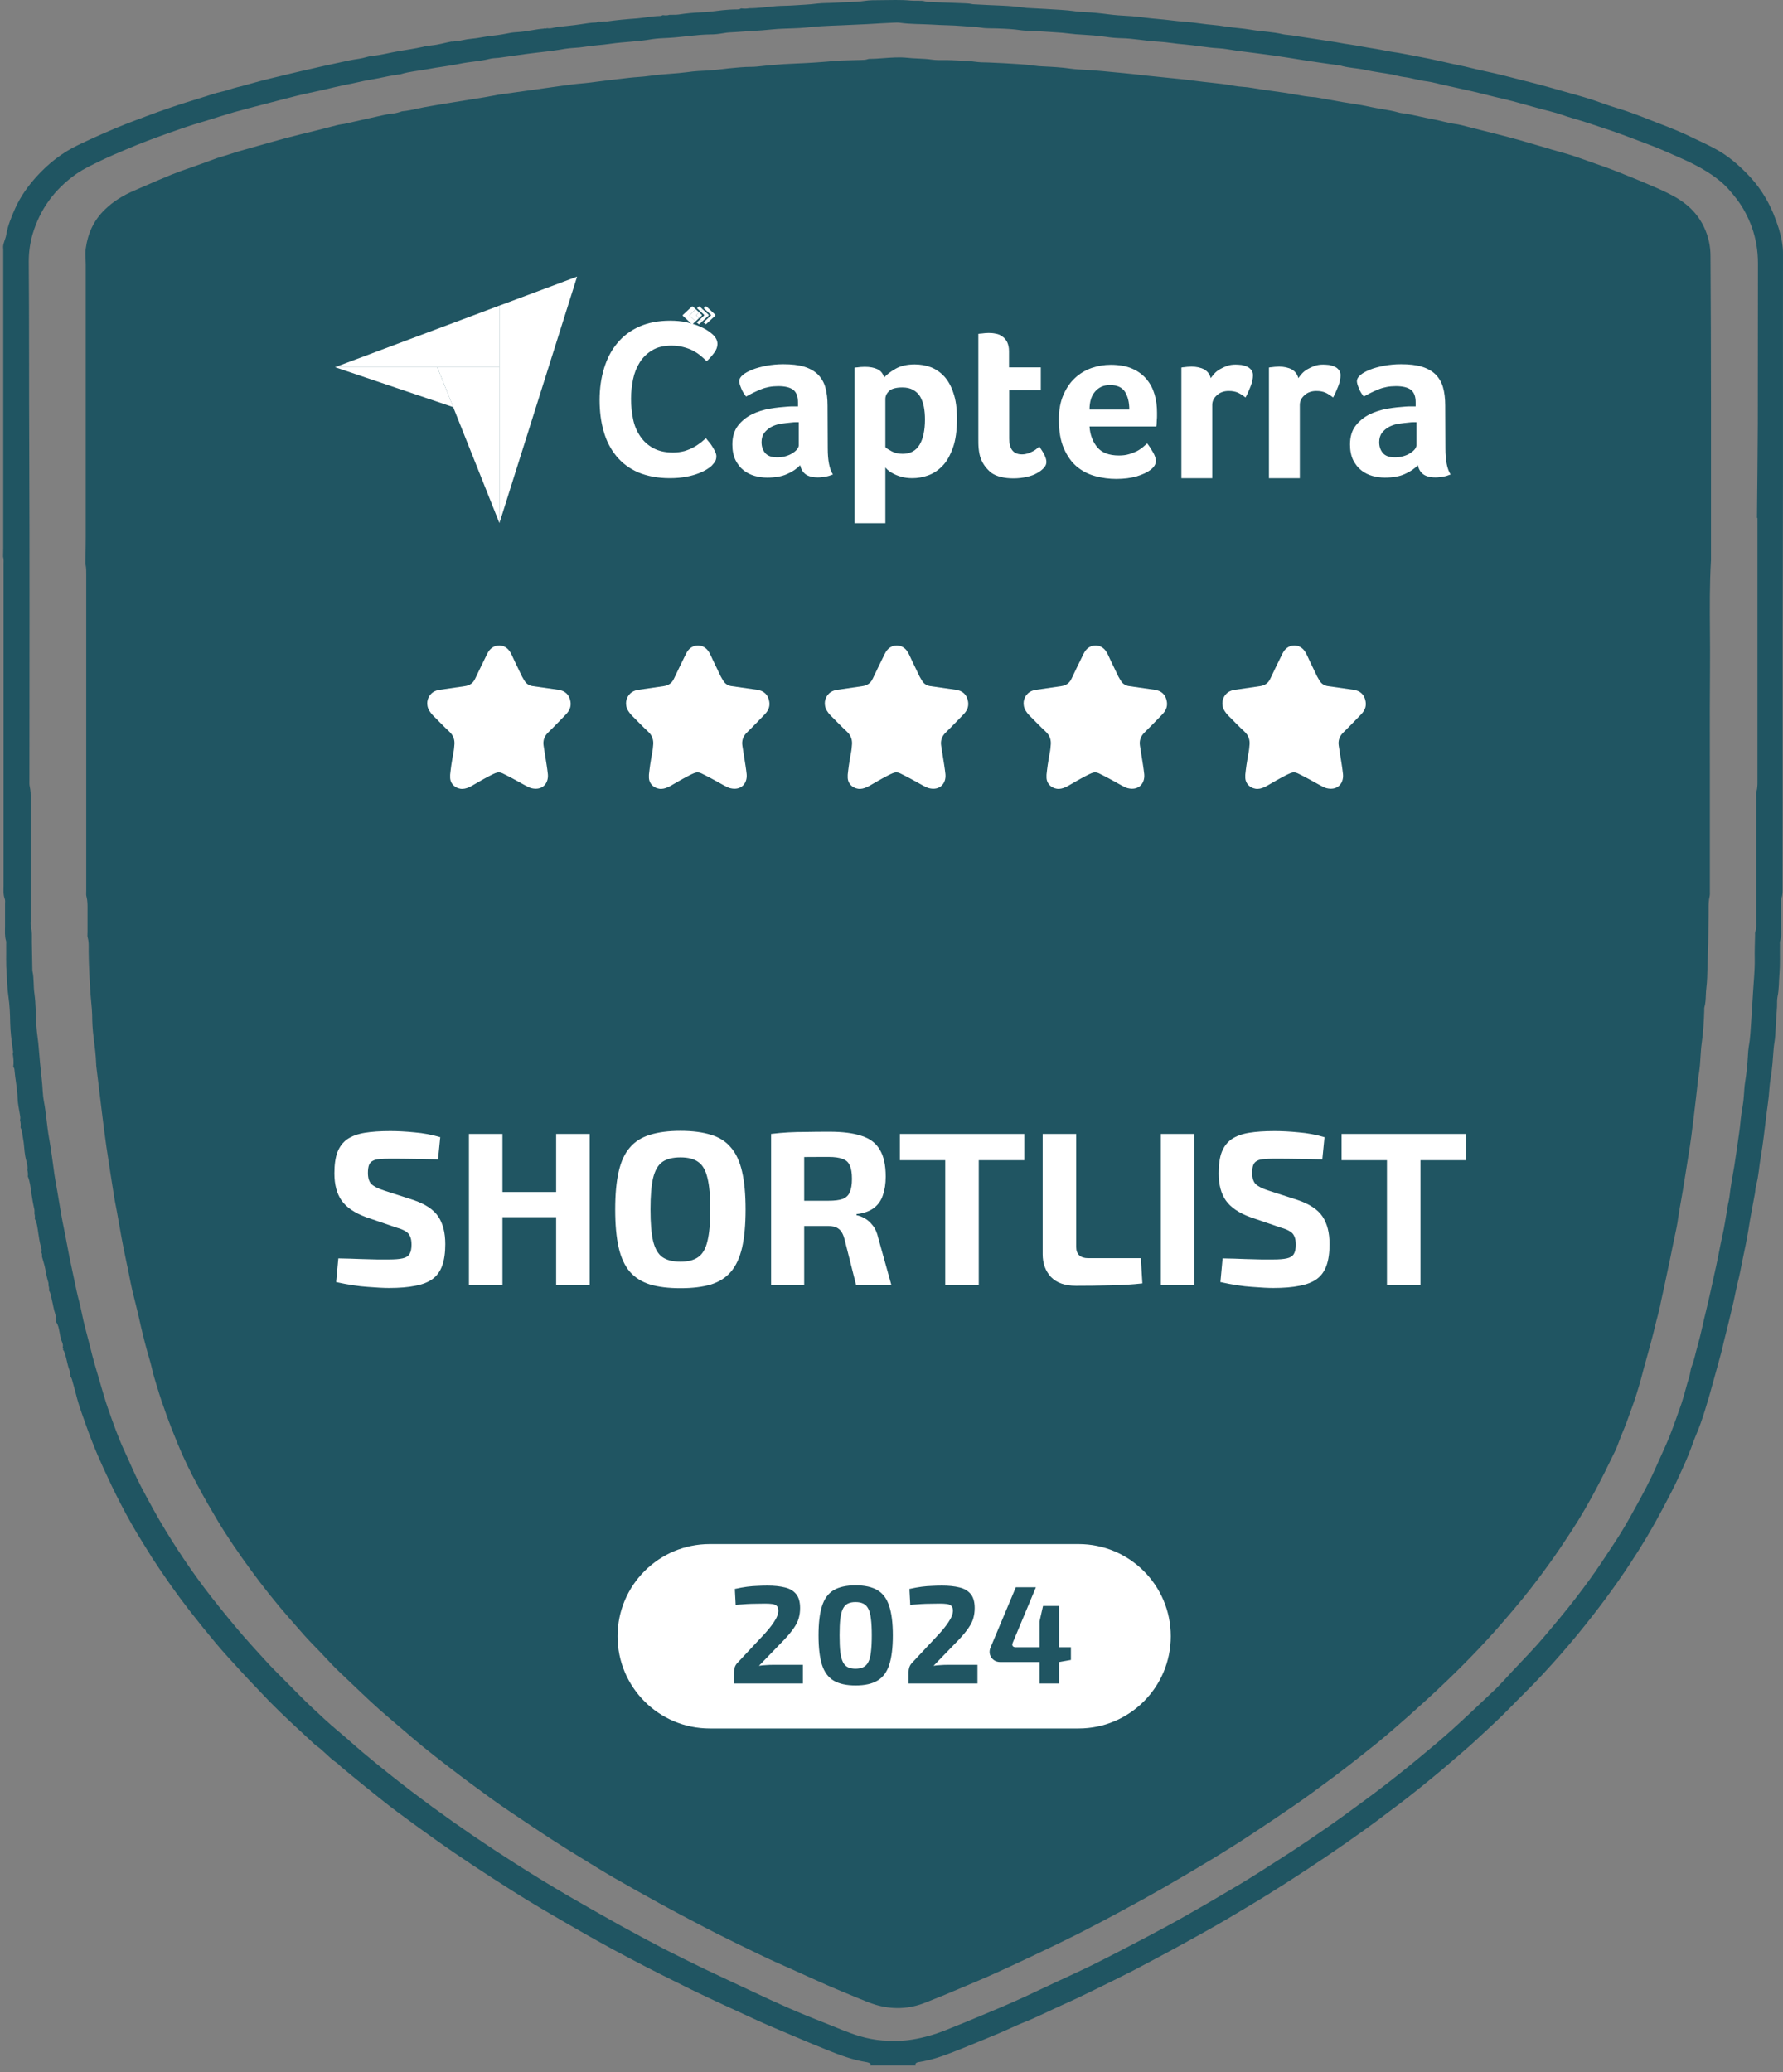 <svg width="179" height="208" viewBox="0 0 179 208" fill="none" xmlns="http://www.w3.org/2000/svg">
<rect x="0" y="0" width="179" height="208" fill="#808080" stroke="none"/>
<path d="M3.489 122.343C3.521 122.163 3.505 121.998 3.456 121.832C3.456 121.697 3.473 121.562 3.456 121.442C3.327 120.886 3.229 120.329 3.148 119.758C3.067 119.202 3.019 118.631 2.792 118.09C2.824 117.88 2.808 117.67 2.743 117.459C2.808 117.129 2.711 116.798 2.63 116.482C2.548 116.182 2.5 115.881 2.467 115.581C2.419 115.16 2.403 114.739 2.321 114.333C2.24 113.943 2.257 113.552 2.062 113.191C2.094 112.936 2.078 112.68 2.013 112.425C2.078 112.199 2.013 111.989 1.981 111.779C1.9 111.283 1.786 110.787 1.77 110.276C1.738 109.284 1.527 108.322 1.446 107.33C1.446 107.255 1.381 107.18 1.332 107.09C1.397 106.654 1.349 106.218 1.284 105.798C1.349 105.647 1.3 105.497 1.284 105.347C1.154 104.445 1.041 103.558 1.024 102.657C1.008 101.77 0.976 100.899 0.846 100.027C0.733 99.26 0.716 98.494 0.668 97.728C0.587 96.766 0.635 95.789 0.619 94.827C0.619 94.692 0.635 94.557 0.603 94.437C0.457 93.956 0.506 93.475 0.506 92.994C0.506 92.243 0.506 91.491 0.506 90.74C0.506 90.559 0.538 90.379 0.473 90.214C0.311 89.778 0.36 89.342 0.36 88.906C0.36 78.162 0.36 67.417 0.36 56.672C0.36 56.416 0.392 56.146 0.311 55.875C0.311 55.59 0.327 55.304 0.327 55.019C0.327 45.04 0.327 35.062 0.327 25.083C0.327 24.978 0.311 24.858 0.311 24.753C0.343 24.362 0.554 23.986 0.619 23.611C0.781 22.634 1.154 21.747 1.559 20.846C2.094 19.673 2.84 18.637 3.716 17.675C4.899 16.382 6.278 15.3 7.899 14.534C9.504 13.768 11.125 13.046 12.795 12.385C14.141 11.874 15.471 11.363 16.832 10.897C18.113 10.446 19.427 10.056 20.724 9.65C21.194 9.5 21.664 9.334 22.151 9.229C22.734 9.109 23.285 8.883 23.853 8.748C24.291 8.643 24.729 8.523 25.15 8.403C25.831 8.207 26.512 8.027 27.209 7.862C27.874 7.696 28.539 7.546 29.203 7.381C29.901 7.215 30.581 7.05 31.279 6.9C32.106 6.704 32.932 6.524 33.776 6.344C34.538 6.178 35.3 5.998 36.078 5.893C36.532 5.833 36.937 5.652 37.391 5.607C38.267 5.532 39.11 5.292 39.985 5.142C40.796 5.006 41.623 4.886 42.434 4.706C42.725 4.631 43.05 4.586 43.342 4.555C44.022 4.495 44.687 4.285 45.352 4.165C45.433 4.195 45.53 4.195 45.611 4.135C45.887 4.18 46.13 4.09 46.373 4.045C46.714 3.969 47.071 3.909 47.427 3.879C47.8 3.849 48.173 3.774 48.546 3.714C48.757 3.684 48.968 3.639 49.178 3.609C49.713 3.564 50.264 3.489 50.8 3.383C51.14 3.308 51.497 3.248 51.853 3.233C52.778 3.188 53.669 2.948 54.593 2.872C54.61 2.872 54.642 2.857 54.658 2.842C54.739 2.872 54.837 2.872 54.918 2.827C55.291 2.902 55.615 2.752 55.972 2.707C56.75 2.617 57.528 2.557 58.29 2.437C58.809 2.361 59.312 2.271 59.831 2.256C59.911 2.256 60.009 2.196 60.09 2.166C60.268 2.196 60.463 2.211 60.641 2.151C60.706 2.151 60.787 2.166 60.852 2.166C61.873 2.016 62.911 1.926 63.949 1.85C64.695 1.79 65.44 1.625 66.202 1.61C66.332 1.61 66.429 1.58 66.527 1.52C66.754 1.55 66.981 1.565 67.208 1.49C67.516 1.475 67.824 1.505 68.132 1.46C68.926 1.34 69.721 1.264 70.531 1.234C70.742 1.234 70.953 1.219 71.164 1.189C72.072 1.084 72.996 0.949 73.92 0.949C74.082 0.949 74.26 0.949 74.39 0.844C74.666 0.874 74.941 0.889 75.217 0.829C76.125 0.829 77.017 0.693 77.908 0.618C78.508 0.573 79.108 0.588 79.692 0.543C80.47 0.483 81.248 0.468 82.027 0.363C82.643 0.288 83.259 0.318 83.875 0.273C84.848 0.197 85.821 0.242 86.793 0.092C87.312 0.017 87.831 0.017 88.366 0.017C89.388 0.017 90.409 -0.043 91.43 0.062C91.641 0.077 91.852 0.077 92.079 0.077C92.371 0.077 92.646 0.062 92.922 0.152C93.035 0.197 93.149 0.197 93.279 0.197C94.462 0.243 95.662 0.288 96.846 0.333C97.056 0.348 97.267 0.348 97.478 0.393C97.592 0.423 97.705 0.438 97.835 0.438C98.791 0.483 99.732 0.543 100.688 0.573C101.418 0.603 102.147 0.678 102.877 0.768C102.942 0.784 103.023 0.799 103.088 0.799C104.223 0.859 105.374 0.919 106.509 0.994C106.995 1.024 107.498 1.069 107.984 1.144C108.292 1.189 108.6 1.204 108.909 1.219C109.719 1.249 110.514 1.34 111.324 1.445C111.908 1.52 112.508 1.565 113.108 1.595C113.724 1.625 114.34 1.685 114.956 1.775C115.783 1.881 116.61 1.926 117.437 2.031C118.426 2.166 119.431 2.196 120.42 2.346C121.279 2.482 122.171 2.512 123.03 2.662C123.906 2.797 124.781 2.842 125.641 2.993C126.695 3.173 127.765 3.188 128.819 3.443C129.094 3.504 129.386 3.504 129.662 3.549C131.072 3.759 132.483 3.984 133.877 4.195C134.396 4.27 134.899 4.39 135.417 4.45C136.309 4.586 137.185 4.766 138.093 4.901C138.466 4.961 138.838 5.036 139.211 5.112C139.584 5.187 139.957 5.232 140.33 5.292C141.384 5.487 142.422 5.683 143.476 5.893C144.286 6.058 145.097 6.254 145.908 6.434C146.443 6.554 146.978 6.644 147.496 6.78C148.615 7.065 149.766 7.276 150.885 7.561C152.036 7.862 153.171 8.132 154.322 8.433C155.279 8.688 156.235 8.959 157.176 9.229C158.424 9.575 159.673 9.92 160.889 10.371C161.699 10.672 162.542 10.897 163.369 11.183C164.375 11.528 165.347 11.919 166.336 12.31C167.066 12.58 167.779 12.866 168.493 13.166C168.963 13.362 169.433 13.587 169.903 13.813C170.682 14.188 171.476 14.549 172.222 14.955C173.454 15.616 174.475 16.503 175.416 17.464C176.551 18.622 177.394 19.929 178.01 21.387C178.221 21.898 178.415 22.424 178.578 22.95C178.821 23.791 179.015 24.648 178.999 25.549C178.983 35.392 179.015 45.236 178.983 55.079C178.934 66.425 178.983 77.771 178.951 89.117C178.951 89.478 178.967 89.823 178.837 90.169C178.788 90.334 178.805 90.514 178.805 90.695C178.805 91.506 178.805 92.333 178.805 93.144C178.805 93.58 178.853 94.031 178.707 94.467C178.675 94.587 178.691 94.722 178.691 94.857C178.675 95.819 178.723 96.796 178.642 97.773C178.578 98.539 178.61 99.306 178.448 100.072C178.383 100.388 178.415 100.733 178.399 101.064C178.334 102.011 178.27 102.957 178.221 103.904C178.205 104.37 178.091 104.821 178.059 105.287C178.01 105.768 177.994 106.248 177.945 106.744C177.897 107.3 177.832 107.841 177.734 108.382C177.653 108.923 177.621 109.479 177.572 110.035C177.507 110.622 177.426 111.223 177.345 111.809C177.167 113.236 177.021 114.664 176.778 116.077C176.599 117.053 176.567 118.045 176.291 119.022C176.227 119.278 176.227 119.548 176.178 119.804C175.967 121.021 175.708 122.238 175.529 123.455C175.367 124.477 175.14 125.499 174.929 126.521C174.784 127.272 174.638 128.039 174.443 128.79C174.297 129.391 174.184 129.992 174.054 130.593C173.859 131.48 173.632 132.352 173.422 133.238C173.26 133.93 173.065 134.606 172.919 135.297C172.822 135.748 172.676 136.199 172.562 136.65C172.238 137.807 171.93 138.964 171.606 140.106C171.33 141.038 171.055 141.969 170.73 142.886C170.455 143.668 170.098 144.404 169.838 145.185C169.482 146.192 169.028 147.169 168.59 148.131C168.071 149.288 167.471 150.415 166.871 151.542C165.899 153.391 164.829 155.179 163.677 156.922C162.04 159.417 160.256 161.791 158.343 164.12C157.241 165.458 156.106 166.75 154.922 168.028C153.82 169.23 152.62 170.372 151.469 171.559C150.399 172.656 149.247 173.678 148.129 174.73C147.367 175.436 146.572 176.098 145.794 176.774C145.243 177.255 144.675 177.736 144.108 178.201C143.2 178.953 142.292 179.689 141.368 180.411C140.752 180.891 140.119 181.372 139.487 181.838C138.676 182.454 137.866 183.07 137.039 183.657C135.758 184.573 134.477 185.475 133.164 186.362C130.57 188.105 127.943 189.818 125.235 191.426C123.857 192.252 122.479 193.079 121.069 193.86C119.853 194.552 118.62 195.213 117.388 195.889C116.172 196.535 114.956 197.197 113.74 197.828C112.492 198.459 111.227 199.09 109.962 199.706C108.941 200.202 107.903 200.713 106.849 201.179C105.455 201.795 104.109 202.501 102.683 203.057C101.904 203.373 101.142 203.749 100.364 204.079C99.375 204.5 98.37 204.906 97.381 205.312C96.732 205.582 96.084 205.838 95.419 206.093C94.43 206.484 93.425 206.799 92.371 206.98C92.225 206.995 92.079 207.01 91.966 207.1C91.884 207.16 91.884 207.25 91.933 207.34H87.361C87.409 207.265 87.426 207.16 87.329 207.115C87.199 207.055 87.069 207.01 86.923 206.995C85.561 206.769 84.28 206.288 83.016 205.777C81.848 205.312 80.681 204.816 79.514 204.32C78.346 203.824 77.179 203.343 76.028 202.817C73.823 201.795 71.585 200.788 69.396 199.721C67.321 198.699 65.246 197.662 63.203 196.58C61.047 195.453 58.939 194.266 56.847 193.049C55.031 191.997 53.215 190.945 51.448 189.818C48.822 188.15 46.211 186.452 43.682 184.648C42.417 183.747 41.169 182.845 39.92 181.913C38.769 181.057 37.667 180.155 36.548 179.253C35.786 178.637 35.024 178.006 34.246 177.36C34.067 177.21 33.921 177.029 33.727 176.909C32.981 176.398 32.43 175.677 31.668 175.181C30.079 173.708 28.49 172.266 26.982 170.733C26.95 170.703 26.917 170.658 26.885 170.627C25.977 169.666 25.053 168.719 24.161 167.742C23.318 166.825 22.459 165.894 21.664 164.947C20.772 163.88 19.913 162.813 19.054 161.716C17.724 160.003 16.476 158.23 15.292 156.411C14.984 155.915 14.676 155.419 14.368 154.923C13.541 153.601 12.779 152.264 12.082 150.896C11.482 149.739 10.931 148.582 10.396 147.41C9.99 146.523 9.601 145.621 9.245 144.705C8.888 143.803 8.564 142.871 8.239 141.954C8.061 141.474 7.915 140.993 7.769 140.497C7.607 139.896 7.461 139.295 7.283 138.693C7.234 138.513 7.202 138.303 7.04 138.152C7.072 138.077 7.056 137.987 7.007 137.912C7.007 137.807 7.04 137.687 6.991 137.596C6.764 137.055 6.715 136.469 6.521 135.913C6.472 135.778 6.456 135.613 6.326 135.508C6.359 135.417 6.342 135.342 6.294 135.267C6.342 135.087 6.31 134.921 6.245 134.756C6.083 134.411 6.034 134.05 5.97 133.689C5.905 133.359 5.856 133.013 5.629 132.712C5.661 132.577 5.645 132.457 5.58 132.352C5.58 132.216 5.597 132.081 5.564 131.961C5.386 131.45 5.321 130.924 5.191 130.413C5.126 130.113 5.094 129.812 4.916 129.542C4.948 129.376 4.932 129.196 4.867 129.046C4.867 128.955 4.883 128.865 4.867 128.79C4.721 128.324 4.624 127.858 4.543 127.378C4.462 126.942 4.316 126.536 4.202 126.115C4.235 125.98 4.218 125.86 4.154 125.739C4.218 125.514 4.154 125.304 4.089 125.093C3.975 124.673 3.91 124.237 3.846 123.801C3.764 123.275 3.732 122.794 3.489 122.343ZM176.389 51.998C176.421 48.857 176.454 45.732 176.47 42.591C176.486 37.196 176.47 31.816 176.486 26.436C176.486 25.189 176.291 23.986 175.87 22.799C175.497 21.792 175.011 20.846 174.346 19.974C173.843 19.328 173.324 18.697 172.676 18.171C171.541 17.239 170.244 16.548 168.898 15.947C167.909 15.511 166.936 15.06 165.931 14.669C164.585 14.158 163.256 13.647 161.894 13.166C161.067 12.881 160.24 12.625 159.413 12.34C158.521 12.039 157.597 11.814 156.722 11.498C156.381 11.378 156.041 11.288 155.7 11.198C155.068 11.032 154.42 10.867 153.787 10.687C153.155 10.521 152.523 10.326 151.874 10.161C151.258 9.996 150.626 9.86 150.009 9.71C149.296 9.53 148.583 9.349 147.869 9.184C146.978 8.974 146.07 8.793 145.162 8.583C144.513 8.448 143.881 8.252 143.216 8.162C142.438 8.072 141.692 7.816 140.914 7.726C140.541 7.681 140.168 7.561 139.795 7.486C138.887 7.321 137.963 7.215 137.071 7.02C136.212 6.825 135.32 6.825 134.477 6.554C134.412 6.539 134.331 6.539 134.266 6.539C133.131 6.374 132.013 6.224 130.878 6.043C129.921 5.893 128.964 5.728 127.992 5.592C126.727 5.412 125.446 5.262 124.182 5.096C123.549 5.006 122.917 4.871 122.285 4.841C121.166 4.781 120.063 4.555 118.961 4.465C118.069 4.405 117.161 4.225 116.269 4.18C115.005 4.12 113.772 3.849 112.508 3.834C112.005 3.819 111.503 3.774 111.016 3.699C110.189 3.579 109.362 3.519 108.536 3.473C108.179 3.458 107.822 3.428 107.482 3.383C106.914 3.308 106.347 3.263 105.779 3.233C105.017 3.173 104.255 3.143 103.493 3.098C103.153 3.083 102.828 3.083 102.504 3.038C101.726 2.917 100.948 2.887 100.169 2.857C99.618 2.827 99.067 2.872 98.532 2.782C97.9 2.677 97.251 2.677 96.619 2.617C95.597 2.527 94.576 2.542 93.554 2.467C92.484 2.406 91.414 2.437 90.344 2.286C90.182 2.256 90.004 2.271 89.841 2.271C88.917 2.316 87.993 2.361 87.069 2.422C86.194 2.467 85.318 2.497 84.442 2.542C83.778 2.572 83.113 2.587 82.448 2.632C81.735 2.677 81.038 2.767 80.324 2.812C79.351 2.872 78.379 2.857 77.406 2.963C76.32 3.083 75.233 3.113 74.131 3.203C73.612 3.248 73.093 3.233 72.574 3.338C72.153 3.413 71.731 3.458 71.31 3.458C69.899 3.473 68.521 3.729 67.126 3.804C66.559 3.834 65.975 3.849 65.424 3.939C64.062 4.18 62.684 4.195 61.322 4.39C60.43 4.525 59.522 4.555 58.631 4.706C57.998 4.811 57.35 4.796 56.718 4.901C55.404 5.142 54.075 5.247 52.761 5.427C51.87 5.547 50.978 5.683 50.086 5.803C49.778 5.833 49.454 5.833 49.162 5.908C48.173 6.163 47.135 6.194 46.146 6.404C45.076 6.629 43.99 6.735 42.92 6.945C42.044 7.11 41.136 7.17 40.261 7.441C40.131 7.486 39.985 7.471 39.839 7.501C39.58 7.546 39.321 7.591 39.061 7.636C38.688 7.711 38.315 7.786 37.959 7.862C37.31 7.982 36.645 8.087 36.013 8.237C35.527 8.357 35.04 8.448 34.554 8.538C33.84 8.688 33.127 8.868 32.414 9.034C32.203 9.079 31.992 9.124 31.781 9.169C31.149 9.304 30.533 9.44 29.901 9.59C28.749 9.875 27.614 10.176 26.463 10.476C25.474 10.732 24.485 10.987 23.512 11.258C22.621 11.513 21.745 11.799 20.87 12.069C20.367 12.22 19.864 12.37 19.378 12.52C18.648 12.761 17.903 13.001 17.173 13.272C16.362 13.557 15.584 13.843 14.79 14.143C14.06 14.414 13.347 14.714 12.633 15.015C11.806 15.361 10.996 15.706 10.185 16.097C9.326 16.518 8.45 16.908 7.656 17.464C5.451 19.012 4.008 21.041 3.278 23.491C3.019 24.377 2.889 25.294 2.889 26.241C2.938 32.597 2.905 38.954 2.938 45.311C2.986 56.311 2.954 67.296 2.954 78.297C2.954 78.522 2.938 78.748 2.986 78.958C3.084 79.379 3.084 79.785 3.084 80.205V92.333C3.084 92.558 3.051 92.784 3.1 92.994C3.229 93.49 3.197 94.001 3.197 94.512C3.213 95.413 3.229 96.33 3.246 97.232C3.246 97.322 3.246 97.412 3.262 97.502C3.424 98.239 3.343 98.99 3.456 99.741C3.602 100.808 3.586 101.89 3.651 102.972C3.7 103.739 3.846 104.505 3.894 105.272C3.975 106.279 4.073 107.3 4.186 108.292C4.283 109.059 4.267 109.84 4.413 110.591C4.64 111.779 4.705 112.996 4.916 114.198C5.143 115.43 5.289 116.678 5.467 117.925C5.548 118.496 5.661 119.052 5.759 119.623C5.937 120.615 6.083 121.622 6.278 122.629C6.44 123.425 6.602 124.237 6.748 125.033C7.023 126.551 7.38 128.069 7.688 129.587C7.834 130.293 8.061 130.999 8.191 131.721C8.418 132.893 8.758 134.035 9.05 135.207C9.326 136.364 9.666 137.521 10.007 138.663C10.282 139.595 10.542 140.542 10.866 141.459C11.369 142.886 11.871 144.314 12.504 145.681C13.055 146.854 13.541 148.056 14.141 149.198C14.935 150.701 15.746 152.203 16.638 153.661C18.227 156.276 19.978 158.801 21.924 161.205C23.01 162.558 24.096 163.88 25.264 165.172C26.09 166.074 26.901 167.006 27.777 167.877C28.166 168.268 28.555 168.659 28.944 169.05C29.674 169.786 30.387 170.522 31.133 171.229C32.057 172.1 32.965 172.957 33.938 173.768C34.813 174.49 35.64 175.256 36.499 175.977C37.31 176.654 38.137 177.33 38.964 177.991C40.423 179.163 41.915 180.29 43.422 181.402C46.114 183.371 48.87 185.25 51.691 187.038C53.491 188.195 55.323 189.307 57.172 190.389C58.874 191.366 60.576 192.343 62.279 193.289C63.706 194.071 65.148 194.852 66.591 195.604C67.97 196.31 69.348 196.986 70.742 197.662C72.347 198.429 73.969 199.18 75.574 199.932C76.757 200.488 77.957 201.044 79.157 201.57C80.357 202.096 81.573 202.592 82.805 203.072C83.956 203.523 85.091 204.034 86.291 204.395C87.053 204.62 87.815 204.771 88.593 204.831C89.582 204.891 90.571 204.906 91.576 204.741C92.711 204.56 93.798 204.245 94.835 203.839C96.1 203.343 97.348 202.817 98.613 202.291C99.715 201.825 100.818 201.374 101.921 200.878C103.266 200.277 104.596 199.631 105.925 199.015C107.174 198.429 108.438 197.858 109.67 197.257C111.389 196.4 113.092 195.513 114.778 194.627C116.188 193.89 117.583 193.139 118.961 192.358C120.874 191.276 122.755 190.179 124.636 189.052C125.835 188.33 127.003 187.579 128.17 186.827C129.191 186.181 130.213 185.52 131.202 184.844C132.369 184.047 133.537 183.251 134.688 182.424C136.179 181.342 137.687 180.245 139.146 179.118C140.606 177.991 142.032 176.834 143.443 175.647C144.513 174.76 145.551 173.858 146.556 172.927C147.772 171.815 148.972 170.658 150.172 169.53C150.237 169.47 150.301 169.41 150.366 169.335C150.853 168.824 151.339 168.313 151.809 167.787C152.636 166.901 153.479 166.044 154.29 165.142C155.117 164.211 155.911 163.249 156.706 162.287C157.678 161.115 158.603 159.913 159.494 158.695C160.354 157.523 161.132 156.321 161.926 155.119C162.705 153.962 163.402 152.759 164.066 151.542C164.861 150.115 165.639 148.672 166.288 147.184C166.693 146.252 167.147 145.321 167.536 144.374C167.925 143.412 168.266 142.42 168.622 141.428C168.768 141.038 168.898 140.632 169.012 140.226C169.206 139.595 169.352 138.934 169.563 138.318C169.693 137.927 169.693 137.521 169.838 137.161C170.098 136.514 170.211 135.838 170.406 135.177C170.73 134.05 170.957 132.893 171.233 131.766C171.622 130.218 171.93 128.655 172.287 127.107C172.497 126.16 172.66 125.199 172.87 124.252C173.13 123.155 173.276 122.043 173.47 120.931C173.519 120.69 173.584 120.45 173.616 120.209C173.73 119.127 173.94 118.075 174.119 117.008C174.297 115.896 174.443 114.784 174.605 113.672C174.702 113.041 174.735 112.395 174.832 111.764C174.929 111.148 175.043 110.546 175.075 109.93C175.108 109.51 175.124 109.089 175.189 108.683C175.335 107.766 175.432 106.85 175.481 105.918C175.497 105.632 175.513 105.347 175.562 105.061C175.643 104.625 175.691 104.19 175.724 103.754C175.821 102.326 175.919 100.899 176 99.471C176.064 98.419 176.178 97.367 176.162 96.3C176.145 95.504 176.178 94.722 176.194 93.911C176.194 93.775 176.178 93.64 176.227 93.52C176.34 93.159 176.308 92.784 176.308 92.408V80.16C176.308 79.92 176.275 79.664 176.34 79.439C176.454 79.033 176.437 78.612 176.437 78.192V51.998H176.389Z" fill="#205562"/>
<path fill-rule="evenodd" clip-rule="evenodd" d="M171.77 56.238V40.725C171.77 35.721 171.754 30.701 171.721 25.697C171.721 24.696 171.512 23.756 171.094 22.846C170.858 22.333 170.565 21.871 170.22 21.456C169.648 20.765 168.934 20.201 168.1 19.737C167.344 19.313 166.555 18.964 165.766 18.63C164.991 18.287 164.198 17.968 163.407 17.65C163.115 17.532 162.822 17.415 162.531 17.296C161.619 16.932 160.693 16.608 159.766 16.285C159.303 16.123 158.84 15.961 158.378 15.794C157.75 15.571 157.104 15.389 156.453 15.205C156.221 15.139 155.988 15.074 155.755 15.006C155.32 14.869 154.902 14.748 154.467 14.627C154.184 14.545 153.902 14.462 153.621 14.379C152.911 14.17 152.204 13.962 151.49 13.778C150.653 13.555 149.816 13.346 148.979 13.137C148.56 13.033 148.141 12.928 147.723 12.822C147.582 12.787 147.442 12.75 147.302 12.713C146.9 12.606 146.499 12.499 146.081 12.443C145.637 12.383 145.213 12.28 144.79 12.177C144.461 12.097 144.133 12.017 143.796 11.958C143.377 11.885 142.964 11.793 142.551 11.701C141.931 11.562 141.311 11.424 140.673 11.351C140.577 11.336 140.48 11.321 140.4 11.291C139.849 11.133 139.281 11.038 138.713 10.943C138.351 10.882 137.989 10.822 137.631 10.745C136.939 10.584 136.237 10.476 135.533 10.367C135.304 10.332 135.075 10.296 134.847 10.259C134.404 10.184 133.966 10.104 133.527 10.024C133.088 9.945 132.65 9.865 132.207 9.789C132.143 9.774 132.062 9.759 131.998 9.759C131.315 9.719 130.639 9.598 129.96 9.478C129.616 9.417 129.271 9.355 128.924 9.304C128.513 9.242 128.103 9.185 127.693 9.129C127.009 9.036 126.324 8.942 125.64 8.819C125.365 8.765 125.082 8.743 124.797 8.72C124.515 8.697 124.23 8.674 123.95 8.622C123.14 8.465 122.324 8.378 121.509 8.291C121.061 8.243 120.613 8.196 120.168 8.136C119.041 7.985 117.914 7.874 116.788 7.762C116.224 7.707 115.661 7.651 115.098 7.59C114.921 7.575 114.748 7.553 114.575 7.53C114.402 7.507 114.229 7.484 114.052 7.469C113.231 7.378 112.41 7.302 111.589 7.226C110.977 7.166 110.366 7.105 109.754 7.06C109.483 7.037 109.207 7.023 108.931 7.009C108.452 6.985 107.97 6.96 107.501 6.893C106.567 6.756 105.634 6.711 104.684 6.665L104.661 6.664C104.394 6.649 104.113 6.634 103.847 6.59C103.332 6.514 102.817 6.468 102.302 6.438C101.295 6.364 100.272 6.319 99.264 6.274L99.195 6.271C99.077 6.266 98.959 6.264 98.841 6.263C98.605 6.259 98.369 6.256 98.133 6.226C97.457 6.131 96.781 6.101 96.105 6.071C95.912 6.062 95.719 6.054 95.526 6.044C95.278 6.032 95.028 6.034 94.779 6.035C94.363 6.038 93.948 6.04 93.546 5.983C93.09 5.916 92.634 5.895 92.178 5.874C91.813 5.858 91.448 5.841 91.083 5.801C90.308 5.718 89.533 5.776 88.757 5.833C88.261 5.87 87.765 5.907 87.269 5.907C87.221 5.907 87.172 5.922 87.124 5.938C86.882 6.017 86.641 6.02 86.392 6.023C86.309 6.024 86.226 6.025 86.142 6.029C85.9 6.037 85.659 6.043 85.418 6.049C84.812 6.065 84.21 6.08 83.599 6.135C83.223 6.175 82.848 6.202 82.472 6.229C82.284 6.243 82.097 6.256 81.909 6.271C81.264 6.317 80.613 6.346 79.963 6.375C79.527 6.394 79.091 6.414 78.658 6.438C78.408 6.461 78.163 6.48 77.918 6.499C77.672 6.518 77.426 6.537 77.177 6.559C76.969 6.576 76.76 6.6 76.551 6.624C76.179 6.667 75.804 6.711 75.422 6.711C74.682 6.711 73.926 6.787 73.169 6.863C73.005 6.881 72.841 6.9 72.677 6.92C72.164 6.98 71.649 7.04 71.125 7.075L71.106 7.076C70.42 7.106 69.718 7.137 69.016 7.242C68.426 7.321 67.832 7.366 67.238 7.411C66.585 7.461 65.931 7.51 65.282 7.606C64.878 7.669 64.468 7.7 64.058 7.731C63.784 7.752 63.51 7.772 63.238 7.803L63.012 7.829C61.766 7.972 60.506 8.116 59.247 8.288C58.957 8.326 58.663 8.352 58.369 8.379C58.076 8.406 57.782 8.432 57.492 8.47C56.726 8.566 55.959 8.675 55.189 8.784C54.746 8.847 54.301 8.91 53.855 8.97C53.227 9.061 52.595 9.149 51.963 9.236C51.332 9.323 50.7 9.41 50.072 9.501C49.875 9.536 49.677 9.573 49.479 9.611C49.24 9.657 48.998 9.702 48.752 9.744C48.205 9.835 47.658 9.922 47.111 10.009C46.563 10.096 46.016 10.184 45.469 10.275C44.503 10.426 43.553 10.593 42.604 10.76C42.357 10.805 42.112 10.859 41.867 10.913C41.377 11.021 40.887 11.129 40.383 11.169C40.318 11.184 40.254 11.2 40.19 11.23C39.884 11.336 39.546 11.397 39.224 11.427C38.966 11.457 38.709 11.503 38.451 11.564C37.84 11.7 37.232 11.836 36.624 11.973C36.017 12.11 35.409 12.246 34.798 12.383C34.642 12.426 34.481 12.449 34.321 12.472C34.2 12.49 34.079 12.508 33.961 12.534C33.546 12.636 33.136 12.743 32.728 12.849C32.408 12.932 32.09 13.015 31.772 13.095C30.709 13.353 29.663 13.611 28.617 13.884C27.556 14.172 26.494 14.475 25.433 14.778L25.43 14.778C24.593 15.006 23.756 15.248 22.935 15.521C22.75 15.582 22.557 15.639 22.364 15.696C22.171 15.753 21.977 15.81 21.793 15.87C21.551 15.954 21.31 16.045 21.068 16.136C20.827 16.227 20.585 16.318 20.344 16.401C19.953 16.545 19.557 16.682 19.161 16.82C18.514 17.044 17.866 17.269 17.238 17.523C16.343 17.886 15.457 18.271 14.568 18.657C14.193 18.82 13.816 18.984 13.439 19.146C12.361 19.616 11.379 20.207 10.542 21.026C9.399 22.118 8.82 23.437 8.61 24.939C8.557 25.303 8.575 25.661 8.592 26.017C8.601 26.193 8.61 26.37 8.61 26.546V53.812C8.61 54.616 8.594 55.419 8.578 56.223C8.578 56.266 8.577 56.307 8.576 56.348C8.573 56.467 8.57 56.58 8.594 56.693C8.663 57.031 8.661 57.38 8.659 57.722L8.659 57.8L8.659 57.891V89.373C8.659 89.43 8.657 89.487 8.655 89.544C8.649 89.713 8.643 89.881 8.691 90.04C8.791 90.431 8.789 90.834 8.788 91.228L8.787 91.374V93.573C8.787 93.626 8.785 93.678 8.782 93.73C8.776 93.859 8.769 93.985 8.803 94.104C8.911 94.483 8.906 94.873 8.902 95.264C8.901 95.342 8.9 95.421 8.9 95.499C8.916 96.955 8.997 98.396 9.093 99.836C9.112 100.102 9.137 100.363 9.162 100.623C9.203 101.046 9.244 101.467 9.254 101.899C9.254 102.657 9.302 103.415 9.399 104.158C9.512 105.038 9.624 105.917 9.657 106.812C9.657 106.888 9.657 106.979 9.673 107.07L10.204 111.437C10.349 112.681 10.51 113.909 10.687 115.152C10.928 116.775 11.186 118.413 11.443 120.035C11.495 120.38 11.561 120.718 11.627 121.057C11.663 121.241 11.699 121.426 11.733 121.613C11.819 122.077 11.901 122.547 11.984 123.018C12.054 123.423 12.125 123.83 12.2 124.236C12.321 124.903 12.458 125.563 12.595 126.22C12.657 126.52 12.719 126.819 12.779 127.117C12.795 127.132 12.795 127.148 12.795 127.178C12.855 127.466 12.913 127.756 12.971 128.047C13.068 128.538 13.167 129.034 13.278 129.528C13.367 129.908 13.463 130.287 13.56 130.666C13.656 131.045 13.753 131.424 13.841 131.803C13.895 132.035 13.947 132.268 13.998 132.5C14.102 132.965 14.206 133.431 14.324 133.896C14.453 134.427 14.582 134.942 14.727 135.458C14.793 135.708 14.866 135.958 14.939 136.208C15.061 136.625 15.183 137.042 15.274 137.459C15.391 137.988 15.551 138.507 15.71 139.024C15.748 139.145 15.785 139.265 15.821 139.385C16.079 140.25 16.368 141.084 16.674 141.933C17.044 142.964 17.447 143.98 17.865 144.996C18.428 146.361 19.072 147.696 19.78 149C20.408 150.198 21.084 151.365 21.776 152.533C22.806 154.262 23.949 155.915 25.14 157.553C26.348 159.205 27.619 160.813 28.971 162.36C29.163 162.578 29.354 162.798 29.545 163.018C30.205 163.776 30.867 164.539 31.578 165.256C31.936 165.612 32.281 165.982 32.627 166.352C33.092 166.85 33.559 167.35 34.057 167.819C34.486 168.222 34.911 168.629 35.336 169.036C36.539 170.187 37.742 171.338 39.015 172.414C39.486 172.809 39.955 173.212 40.425 173.616L40.427 173.618C41.127 174.219 41.827 174.821 42.539 175.401C44.085 176.645 45.662 177.858 47.255 179.041C48.608 180.041 49.959 181.042 51.376 181.983C51.831 182.286 52.285 182.59 52.739 182.895C53.648 183.505 54.557 184.115 55.48 184.712C56.491 185.367 57.511 185.993 58.534 186.621C58.814 186.793 59.095 186.966 59.375 187.138C60.132 187.609 60.872 188.063 61.645 188.503C63.174 189.383 64.703 190.247 66.264 191.096C67.575 191.817 68.908 192.515 70.236 193.21L70.948 193.583C71.603 193.927 72.272 194.258 72.941 194.588C73.275 194.753 73.609 194.918 73.942 195.085C74.988 195.6 76.034 196.101 77.08 196.601C77.585 196.839 78.095 197.064 78.604 197.289L78.606 197.29C78.909 197.424 79.211 197.557 79.511 197.693C80.702 198.239 81.893 198.77 83.084 199.3C84.001 199.695 84.935 200.089 85.868 200.468C86.032 200.534 86.196 200.601 86.36 200.669C86.842 200.867 87.328 201.068 87.832 201.226C89.554 201.757 91.276 201.696 92.95 201.014C93.264 200.885 93.578 200.76 93.892 200.635C94.206 200.51 94.52 200.385 94.834 200.256C95.322 200.048 95.812 199.843 96.303 199.637C97.282 199.226 98.262 198.815 99.228 198.391C100.772 197.709 102.315 196.981 103.859 196.254L103.863 196.252C105.36 195.54 106.841 194.827 108.322 194.084C109.754 193.356 111.17 192.598 112.587 191.839C114.003 191.081 115.404 190.308 116.804 189.504C118.494 188.534 120.168 187.548 121.842 186.532C123.113 185.758 124.369 184.97 125.608 184.151C127.041 183.211 128.457 182.256 129.873 181.285C131.082 180.46 132.256 179.59 133.424 178.723L133.426 178.722L133.978 178.313C135.41 177.236 136.827 176.114 138.227 174.992C139.321 174.097 140.384 173.172 141.43 172.247C143.876 170.078 146.242 167.849 148.48 165.484C149.671 164.24 150.781 162.951 151.892 161.647C153.196 160.115 154.419 158.538 155.578 156.916C156.334 155.87 157.042 154.794 157.749 153.718L157.751 153.716C158.732 152.215 159.618 150.668 160.439 149.091C160.873 148.272 161.276 147.453 161.678 146.619L161.743 146.489C162.013 145.954 162.289 145.406 162.483 144.845C162.616 144.467 162.768 144.101 162.918 143.737C163.057 143.4 163.196 143.064 163.32 142.722C163.423 142.43 163.529 142.14 163.635 141.851C163.876 141.191 164.116 140.535 164.318 139.871L164.385 139.651C164.507 139.258 164.627 138.87 164.736 138.46C164.916 137.746 165.114 137.037 165.312 136.33C165.433 135.897 165.553 135.465 165.67 135.033C165.895 134.229 166.088 133.426 166.281 132.622L166.312 132.504L166.375 132.266C166.507 131.762 166.641 131.257 166.732 130.742C166.801 130.404 166.876 130.066 166.953 129.726C167.037 129.35 167.123 128.97 167.199 128.588C167.292 128.124 167.391 127.664 167.489 127.206C167.629 126.557 167.768 125.91 167.891 125.252C167.955 124.923 168.027 124.595 168.098 124.266C168.241 123.609 168.384 122.952 168.47 122.295C168.553 121.718 168.656 121.145 168.759 120.572C168.837 120.137 168.916 119.701 168.985 119.262C169.073 118.726 169.158 118.189 169.242 117.653L169.243 117.647L169.244 117.641C169.328 117.105 169.412 116.568 169.5 116.032C169.72 114.748 169.878 113.449 170.035 112.164L170.048 112.059C170.208 110.76 170.352 109.46 170.497 108.161L170.498 108.146L170.499 108.143C170.563 107.75 170.627 107.357 170.659 106.964C170.68 106.704 170.696 106.446 170.712 106.19C170.745 105.666 170.777 105.147 170.852 104.628C170.997 103.567 171.062 102.505 171.094 101.444C171.094 101.418 171.093 101.391 171.092 101.364C171.089 101.279 171.086 101.19 171.11 101.11C171.22 100.721 171.237 100.321 171.253 99.92C171.263 99.679 171.273 99.438 171.303 99.199C171.389 98.492 171.403 97.778 171.417 97.066C171.425 96.71 171.432 96.354 171.448 96C171.499 95.141 171.505 94.281 171.51 93.418C171.513 92.926 171.517 92.431 171.528 91.936C171.533 91.76 171.531 91.584 171.53 91.409C171.526 90.917 171.522 90.425 171.641 89.934C171.665 89.82 171.662 89.697 171.659 89.578C171.658 89.54 171.657 89.501 171.657 89.464V88.523V77.757C171.657 76.859 171.656 75.96 171.655 75.063C171.652 72.368 171.649 69.674 171.673 66.99C171.684 65.798 171.675 64.604 171.666 63.41C171.648 61.019 171.63 58.624 171.77 56.238Z" fill="#205562"/>
<path d="M108.281 155H71.256C66.144 155 62 159.144 62 164.256C62 169.368 66.144 173.513 71.256 173.513H108.281C113.393 173.513 117.538 169.368 117.538 164.256C117.538 159.144 113.393 155 108.281 155Z" fill="white"/>
<path d="M77.048 159.172C77.72 159.172 78.299 159.233 78.784 159.354C79.269 159.466 79.647 159.685 79.918 160.012C80.189 160.339 80.324 160.81 80.324 161.426C80.324 161.79 80.278 162.131 80.184 162.448C80.1 162.756 79.942 163.078 79.708 163.414C79.484 163.75 79.157 164.147 78.728 164.604L76.194 167.222C76.427 167.185 76.661 167.161 76.894 167.152C77.137 167.133 77.379 167.124 77.622 167.124H80.604V169H73.688V167.852C73.688 167.684 73.712 167.53 73.758 167.39C73.805 167.241 73.879 167.105 73.982 166.984L76.39 164.408C76.96 163.82 77.394 163.297 77.692 162.84C78 162.383 78.15 161.986 78.14 161.65C78.131 161.445 78.075 161.295 77.972 161.202C77.879 161.109 77.734 161.048 77.538 161.02C77.342 160.992 77.1 160.978 76.81 160.978C76.484 160.978 76.175 160.983 75.886 160.992C75.606 160.992 75.303 161.001 74.976 161.02C74.659 161.039 74.285 161.067 73.856 161.104L73.772 159.508C74.23 159.405 74.64 159.331 75.004 159.284C75.377 159.237 75.728 159.209 76.054 159.2C76.39 159.181 76.722 159.172 77.048 159.172ZM85.897 159.144C86.821 159.144 87.554 159.307 88.095 159.634C88.646 159.961 89.038 160.493 89.271 161.23C89.514 161.958 89.635 162.938 89.635 164.17C89.635 165.402 89.514 166.387 89.271 167.124C89.038 167.852 88.646 168.379 88.095 168.706C87.554 169.033 86.821 169.196 85.897 169.196C84.973 169.196 84.236 169.033 83.685 168.706C83.144 168.379 82.756 167.852 82.523 167.124C82.29 166.387 82.173 165.402 82.173 164.17C82.173 162.938 82.29 161.958 82.523 161.23C82.756 160.493 83.144 159.961 83.685 159.634C84.236 159.307 84.973 159.144 85.897 159.144ZM85.883 160.824C85.575 160.824 85.318 160.875 85.113 160.978C84.908 161.081 84.744 161.253 84.623 161.496C84.502 161.739 84.413 162.079 84.357 162.518C84.31 162.947 84.287 163.498 84.287 164.17C84.287 164.833 84.31 165.383 84.357 165.822C84.413 166.261 84.502 166.601 84.623 166.844C84.744 167.087 84.908 167.259 85.113 167.362C85.318 167.465 85.575 167.516 85.883 167.516C86.2 167.516 86.462 167.465 86.667 167.362C86.882 167.259 87.05 167.087 87.171 166.844C87.302 166.601 87.39 166.261 87.437 165.822C87.493 165.383 87.521 164.833 87.521 164.17C87.521 163.498 87.493 162.947 87.437 162.518C87.39 162.079 87.302 161.739 87.171 161.496C87.05 161.253 86.882 161.081 86.667 160.978C86.462 160.875 86.2 160.824 85.883 160.824ZM94.575 159.172C95.247 159.172 95.826 159.233 96.311 159.354C96.796 159.466 97.174 159.685 97.445 160.012C97.716 160.339 97.851 160.81 97.851 161.426C97.851 161.79 97.804 162.131 97.711 162.448C97.627 162.756 97.468 163.078 97.235 163.414C97.011 163.75 96.684 164.147 96.255 164.604L93.721 167.222C93.954 167.185 94.188 167.161 94.421 167.152C94.664 167.133 94.906 167.124 95.149 167.124H98.131V169H91.215V167.852C91.215 167.684 91.238 167.53 91.285 167.39C91.332 167.241 91.406 167.105 91.509 166.984L93.917 164.408C94.486 163.82 94.92 163.297 95.219 162.84C95.527 162.383 95.676 161.986 95.667 161.65C95.658 161.445 95.602 161.295 95.499 161.202C95.406 161.109 95.261 161.048 95.065 161.02C94.869 160.992 94.626 160.978 94.337 160.978C94.01 160.978 93.702 160.983 93.413 160.992C93.133 160.992 92.83 161.001 92.503 161.02C92.186 161.039 91.812 161.067 91.383 161.104L91.299 159.508C91.756 159.405 92.167 159.331 92.531 159.284C92.904 159.237 93.254 159.209 93.581 159.2C93.917 159.181 94.248 159.172 94.575 159.172ZM103.998 159.34L101.674 164.898C101.608 165.047 101.608 165.164 101.674 165.248C101.739 165.323 101.837 165.36 101.968 165.36H107.512V166.634L106.322 166.844H100.428C100.166 166.844 99.942 166.774 99.756 166.634C99.569 166.485 99.443 166.298 99.378 166.074C99.322 165.841 99.345 165.607 99.448 165.374L101.982 159.34H103.998ZM106.336 161.216V169H104.362V162.756L104.712 161.216H106.336Z" fill="#205562"/>
<path d="M39.181 113.543C39.929 113.543 40.743 113.587 41.623 113.675C42.503 113.748 43.361 113.91 44.197 114.159L43.977 116.381C43.332 116.366 42.577 116.352 41.711 116.337C40.846 116.322 39.995 116.315 39.159 116.315C38.748 116.315 38.397 116.33 38.103 116.359C37.825 116.374 37.597 116.432 37.421 116.535C37.245 116.623 37.12 116.762 37.047 116.953C36.974 117.144 36.937 117.408 36.937 117.745C36.937 118.258 37.054 118.632 37.289 118.867C37.538 119.102 37.956 119.314 38.543 119.505L41.469 120.451C42.687 120.862 43.53 121.419 43.999 122.123C44.468 122.827 44.703 123.751 44.703 124.895C44.703 125.76 44.6 126.479 44.395 127.051C44.19 127.623 43.867 128.07 43.427 128.393C42.987 128.716 42.408 128.943 41.689 129.075C40.971 129.222 40.09 129.295 39.049 129.295C38.55 129.295 37.839 129.258 36.915 129.185C35.991 129.126 34.935 128.965 33.747 128.701L33.967 126.325C34.833 126.34 35.581 126.362 36.211 126.391C36.856 126.406 37.407 126.42 37.861 126.435C38.316 126.435 38.712 126.435 39.049 126.435C39.636 126.435 40.09 126.398 40.413 126.325C40.751 126.252 40.985 126.105 41.117 125.885C41.249 125.665 41.315 125.35 41.315 124.939C41.315 124.587 41.264 124.308 41.161 124.103C41.073 123.883 40.919 123.714 40.699 123.597C40.494 123.465 40.208 123.348 39.841 123.245L36.761 122.189C35.602 121.764 34.781 121.206 34.297 120.517C33.813 119.828 33.571 118.918 33.571 117.789C33.571 116.909 33.674 116.198 33.879 115.655C34.099 115.098 34.429 114.665 34.869 114.357C35.324 114.049 35.903 113.836 36.607 113.719C37.326 113.602 38.184 113.543 39.181 113.543ZM50.444 113.829V129.009H47.078V113.829H50.444ZM56.076 119.659V122.189H50.268V119.659H56.076ZM59.2 113.829V129.009H55.834V113.829H59.2ZM68.317 113.521C69.519 113.521 70.539 113.653 71.375 113.917C72.211 114.166 72.878 114.592 73.377 115.193C73.89 115.78 74.264 116.586 74.499 117.613C74.733 118.625 74.851 119.894 74.851 121.419C74.851 122.944 74.733 124.22 74.499 125.247C74.264 126.259 73.89 127.066 73.377 127.667C72.878 128.254 72.211 128.679 71.375 128.943C70.539 129.192 69.519 129.317 68.317 129.317C67.114 129.317 66.095 129.192 65.259 128.943C64.423 128.679 63.748 128.254 63.235 127.667C62.721 127.066 62.347 126.259 62.113 125.247C61.878 124.22 61.761 122.944 61.761 121.419C61.761 119.894 61.878 118.625 62.113 117.613C62.347 116.586 62.721 115.78 63.235 115.193C63.748 114.592 64.423 114.166 65.259 113.917C66.095 113.653 67.114 113.521 68.317 113.521ZM68.317 116.183C67.539 116.183 66.931 116.337 66.491 116.645C66.065 116.953 65.757 117.488 65.567 118.251C65.391 118.999 65.303 120.055 65.303 121.419C65.303 122.768 65.391 123.824 65.567 124.587C65.757 125.35 66.065 125.885 66.491 126.193C66.931 126.501 67.539 126.655 68.317 126.655C69.079 126.655 69.673 126.501 70.099 126.193C70.539 125.885 70.847 125.35 71.023 124.587C71.213 123.824 71.309 122.768 71.309 121.419C71.309 120.055 71.213 118.999 71.023 118.251C70.847 117.488 70.539 116.953 70.099 116.645C69.673 116.337 69.079 116.183 68.317 116.183ZM83.265 113.609C84.6 113.609 85.678 113.748 86.499 114.027C87.335 114.291 87.944 114.753 88.325 115.413C88.721 116.058 88.919 116.96 88.919 118.119C88.919 118.823 88.824 119.446 88.633 119.989C88.457 120.517 88.156 120.942 87.731 121.265C87.306 121.588 86.727 121.793 85.993 121.881V121.991C86.257 122.035 86.528 122.138 86.807 122.299C87.1 122.46 87.372 122.702 87.621 123.025C87.871 123.333 88.054 123.751 88.171 124.279L89.491 129.009H85.949L84.783 124.389C84.651 123.89 84.453 123.546 84.189 123.355C83.94 123.164 83.588 123.069 83.133 123.069C82.136 123.069 81.293 123.069 80.603 123.069C79.928 123.054 79.356 123.04 78.887 123.025C78.433 123.01 78.022 122.996 77.655 122.981L77.721 120.539H83.199C83.786 120.539 84.248 120.48 84.585 120.363C84.937 120.231 85.179 120.004 85.311 119.681C85.458 119.358 85.531 118.911 85.531 118.339C85.531 117.752 85.458 117.305 85.311 116.997C85.179 116.674 84.937 116.454 84.585 116.337C84.248 116.205 83.786 116.139 83.199 116.139C81.82 116.139 80.654 116.146 79.701 116.161C78.748 116.176 78.095 116.198 77.743 116.227L77.413 113.829C78.029 113.756 78.609 113.704 79.151 113.675C79.694 113.646 80.288 113.631 80.933 113.631C81.579 113.616 82.356 113.609 83.265 113.609ZM80.735 113.829V129.009H77.413V113.829H80.735ZM98.261 113.829V129.009H94.895V113.829H98.261ZM102.837 113.829V116.469H90.341V113.829H102.837ZM108.042 113.829V125.181C108.042 125.548 108.145 125.826 108.35 126.017C108.555 126.208 108.849 126.303 109.23 126.303H114.532L114.686 128.833C113.645 128.95 112.552 129.016 111.408 129.031C110.279 129.06 109.149 129.075 108.02 129.075C106.92 129.075 106.084 128.782 105.512 128.195C104.955 127.594 104.676 126.831 104.676 125.907V113.829H108.042ZM119.881 113.829V129.009H116.537V113.829H119.881ZM127.955 113.543C128.703 113.543 129.517 113.587 130.397 113.675C131.277 113.748 132.135 113.91 132.971 114.159L132.751 116.381C132.105 116.366 131.35 116.352 130.485 116.337C129.619 116.322 128.769 116.315 127.933 116.315C127.522 116.315 127.17 116.33 126.877 116.359C126.598 116.374 126.371 116.432 126.195 116.535C126.019 116.623 125.894 116.762 125.821 116.953C125.747 117.144 125.711 117.408 125.711 117.745C125.711 118.258 125.828 118.632 126.063 118.867C126.312 119.102 126.73 119.314 127.317 119.505L130.243 120.451C131.46 120.862 132.303 121.419 132.773 122.123C133.242 122.827 133.477 123.751 133.477 124.895C133.477 125.76 133.374 126.479 133.169 127.051C132.963 127.623 132.641 128.07 132.201 128.393C131.761 128.716 131.181 128.943 130.463 129.075C129.744 129.222 128.864 129.295 127.823 129.295C127.324 129.295 126.613 129.258 125.689 129.185C124.765 129.126 123.709 128.965 122.521 128.701L122.741 126.325C123.606 126.34 124.354 126.362 124.985 126.391C125.63 126.406 126.18 126.42 126.635 126.435C127.089 126.435 127.485 126.435 127.823 126.435C128.409 126.435 128.864 126.398 129.187 126.325C129.524 126.252 129.759 126.105 129.891 125.885C130.023 125.665 130.089 125.35 130.089 124.939C130.089 124.587 130.037 124.308 129.935 124.103C129.847 123.883 129.693 123.714 129.473 123.597C129.267 123.465 128.981 123.348 128.615 123.245L125.535 122.189C124.376 121.764 123.555 121.206 123.071 120.517C122.587 119.828 122.345 118.918 122.345 117.789C122.345 116.909 122.447 116.198 122.653 115.655C122.873 115.098 123.203 114.665 123.643 114.357C124.097 114.049 124.677 113.836 125.381 113.719C126.099 113.602 126.957 113.543 127.955 113.543ZM142.605 113.829V129.009H139.239V113.829H142.605ZM147.181 113.829V116.469H134.685V113.829H147.181Z" fill="white"/>
<path d="M125.018 77.765C125.06 77.434 125.087 77.088 125.143 76.757C125.212 76.296 125.295 75.835 125.378 75.389C125.406 75.231 125.42 75.058 125.433 74.885C125.516 74.294 125.35 73.819 124.908 73.416C124.423 72.969 123.967 72.494 123.496 72.019C123.22 71.76 122.971 71.486 122.818 71.126C122.569 70.521 122.791 69.815 123.33 69.47C123.538 69.34 123.773 69.268 124.022 69.239C124.852 69.124 125.669 68.994 126.499 68.879C126.983 68.807 127.329 68.577 127.537 68.116C127.882 67.381 128.242 66.647 128.602 65.912C128.685 65.739 128.768 65.567 128.865 65.408C129.418 64.573 130.525 64.587 131.051 65.466C131.189 65.696 131.3 65.955 131.411 66.2C131.687 66.762 131.95 67.338 132.227 67.9C132.324 68.087 132.435 68.26 132.545 68.433C132.739 68.692 133.002 68.836 133.32 68.879C134.164 68.994 135.008 69.124 135.852 69.239C136.572 69.34 136.987 69.743 137.097 70.42C137.166 70.823 137.07 71.169 136.834 71.486C136.765 71.587 136.682 71.673 136.585 71.774C136.004 72.365 135.437 72.969 134.842 73.546C134.482 73.906 134.316 74.338 134.399 74.856C134.496 75.504 134.607 76.152 134.704 76.786C134.745 77.103 134.8 77.405 134.828 77.722C134.911 78.658 134.261 79.393 133.168 79.119C132.96 79.062 132.753 78.946 132.559 78.846C131.964 78.529 131.383 78.183 130.774 77.881C129.944 77.463 129.958 77.376 128.962 77.895C128.339 78.212 127.744 78.572 127.135 78.918C126.859 79.062 126.582 79.177 126.277 79.191C125.71 79.22 124.977 78.788 125.018 77.953C125.018 77.895 125.018 77.823 125.018 77.765C125.032 77.765 125.032 77.765 125.018 77.765Z" fill="white"/>
<path d="M105.062 77.765C105.103 77.434 105.131 77.088 105.186 76.757C105.255 76.296 105.339 75.835 105.422 75.389C105.449 75.231 105.463 75.058 105.477 74.885C105.56 74.294 105.394 73.819 104.951 73.416C104.467 72.969 104.01 72.494 103.54 72.019C103.263 71.76 103.014 71.486 102.862 71.126C102.613 70.521 102.834 69.815 103.374 69.47C103.581 69.34 103.816 69.268 104.066 69.239C104.896 69.124 105.712 68.994 106.542 68.879C107.027 68.807 107.372 68.577 107.58 68.116C107.926 67.381 108.286 66.647 108.645 65.912C108.728 65.739 108.811 65.567 108.908 65.408C109.462 64.573 110.569 64.587 111.094 65.466C111.233 65.696 111.343 65.955 111.454 66.2C111.731 66.762 111.994 67.338 112.27 67.9C112.367 68.087 112.478 68.26 112.589 68.433C112.782 68.692 113.045 68.836 113.363 68.879C114.207 68.994 115.052 69.124 115.896 69.239C116.615 69.34 117.03 69.743 117.141 70.42C117.21 70.823 117.113 71.169 116.878 71.486C116.809 71.587 116.726 71.673 116.629 71.774C116.048 72.365 115.48 72.969 114.885 73.546C114.526 73.906 114.36 74.338 114.443 74.856C114.54 75.504 114.65 76.152 114.747 76.786C114.789 77.103 114.844 77.405 114.872 77.722C114.955 78.658 114.304 79.393 113.211 79.119C113.004 79.062 112.796 78.946 112.603 78.846C112.008 78.529 111.426 78.183 110.818 77.881C109.987 77.463 110.001 77.376 109.005 77.895C108.382 78.212 107.787 78.572 107.179 78.918C106.902 79.062 106.625 79.177 106.321 79.191C105.754 79.22 105.02 78.788 105.062 77.953C105.062 77.895 105.062 77.823 105.062 77.765C105.076 77.765 105.076 77.765 105.062 77.765Z" fill="white"/>
<path d="M85.105 77.765C85.147 77.434 85.174 77.088 85.23 76.757C85.299 76.296 85.382 75.835 85.465 75.389C85.493 75.231 85.506 75.058 85.52 74.885C85.603 74.294 85.437 73.819 84.995 73.416C84.51 72.969 84.054 72.494 83.583 72.019C83.306 71.76 83.057 71.486 82.905 71.126C82.656 70.521 82.877 69.815 83.417 69.47C83.625 69.34 83.86 69.268 84.109 69.239C84.939 69.124 85.755 68.994 86.586 68.879C87.07 68.807 87.416 68.577 87.623 68.116C87.969 67.381 88.329 66.647 88.689 65.912C88.772 65.739 88.855 65.567 88.952 65.408C89.505 64.573 90.612 64.587 91.138 65.466C91.276 65.696 91.387 65.955 91.498 66.2C91.774 66.762 92.037 67.338 92.314 67.9C92.411 68.087 92.521 68.26 92.632 68.433C92.826 68.692 93.089 68.836 93.407 68.879C94.251 68.994 95.095 69.124 95.939 69.239C96.659 69.34 97.073 69.743 97.184 70.42C97.253 70.823 97.156 71.169 96.921 71.486C96.852 71.587 96.769 71.673 96.672 71.774C96.091 72.365 95.524 72.969 94.929 73.546C94.569 73.906 94.403 74.338 94.486 74.856C94.583 75.504 94.694 76.152 94.79 76.786C94.832 77.103 94.887 77.405 94.915 77.722C94.998 78.658 94.348 79.393 93.255 79.119C93.047 79.062 92.84 78.946 92.646 78.846C92.051 78.529 91.47 78.183 90.861 77.881C90.031 77.463 90.045 77.376 89.049 77.895C88.426 78.212 87.831 78.572 87.222 78.918C86.945 79.062 86.669 79.177 86.364 79.191C85.797 79.22 85.064 78.788 85.105 77.953C85.105 77.895 85.105 77.823 85.105 77.765C85.119 77.765 85.119 77.765 85.105 77.765Z" fill="white"/>
<path d="M65.149 77.765C65.19 77.434 65.218 77.088 65.273 76.757C65.342 76.296 65.425 75.835 65.508 75.389C65.536 75.231 65.55 75.058 65.564 74.885C65.647 74.294 65.481 73.819 65.038 73.416C64.554 72.969 64.097 72.494 63.627 72.019C63.35 71.76 63.101 71.486 62.949 71.126C62.7 70.521 62.921 69.815 63.461 69.47C63.668 69.34 63.903 69.268 64.152 69.239C64.983 69.124 65.799 68.994 66.629 68.879C67.113 68.807 67.459 68.577 67.667 68.116C68.013 67.381 68.372 66.647 68.732 65.912C68.815 65.739 68.898 65.567 68.995 65.408C69.549 64.573 70.655 64.587 71.181 65.466C71.32 65.696 71.43 65.955 71.541 66.2C71.818 66.762 72.081 67.338 72.357 67.9C72.454 68.087 72.565 68.26 72.675 68.433C72.869 68.692 73.132 68.836 73.45 68.879C74.294 68.994 75.138 69.124 75.982 69.239C76.702 69.34 77.117 69.743 77.228 70.42C77.297 70.823 77.2 71.169 76.965 71.486C76.895 71.587 76.812 71.673 76.716 71.774C76.135 72.365 75.567 72.969 74.972 73.546C74.613 73.906 74.447 74.338 74.529 74.856C74.626 75.504 74.737 76.152 74.834 76.786C74.876 77.103 74.931 77.405 74.959 77.722C75.041 78.658 74.391 79.393 73.298 79.119C73.091 79.062 72.883 78.946 72.689 78.846C72.094 78.529 71.513 78.183 70.904 77.881C70.074 77.463 70.088 77.376 69.092 77.895C68.469 78.212 67.874 78.572 67.266 78.918C66.989 79.062 66.712 79.177 66.408 79.191C65.84 79.22 65.107 78.788 65.149 77.953C65.149 77.895 65.149 77.823 65.149 77.765C65.162 77.765 65.162 77.765 65.149 77.765Z" fill="white"/>
<path d="M45.192 77.765C45.234 77.434 45.261 77.088 45.316 76.757C45.386 76.296 45.469 75.835 45.552 75.389C45.58 75.231 45.593 75.058 45.607 74.885C45.69 74.294 45.524 73.819 45.081 73.416C44.597 72.969 44.141 72.494 43.67 72.019C43.393 71.76 43.144 71.486 42.992 71.126C42.743 70.521 42.964 69.815 43.504 69.47C43.712 69.34 43.947 69.268 44.196 69.239C45.026 69.124 45.842 68.994 46.673 68.879C47.157 68.807 47.503 68.577 47.71 68.116C48.056 67.381 48.416 66.647 48.776 65.912C48.859 65.739 48.942 65.567 49.038 65.408C49.592 64.573 50.699 64.587 51.225 65.466C51.363 65.696 51.474 65.955 51.584 66.2C51.861 66.762 52.124 67.338 52.401 67.9C52.498 68.087 52.608 68.26 52.719 68.433C52.913 68.692 53.176 68.836 53.494 68.879C54.338 68.994 55.182 69.124 56.026 69.239C56.745 69.34 57.16 69.743 57.271 70.42C57.34 70.823 57.243 71.169 57.008 71.486C56.939 71.587 56.856 71.673 56.759 71.774C56.178 72.365 55.611 72.969 55.016 73.546C54.656 73.906 54.49 74.338 54.573 74.856C54.67 75.504 54.781 76.152 54.877 76.786C54.919 77.103 54.974 77.405 55.002 77.722C55.085 78.658 54.435 79.393 53.342 79.119C53.134 79.062 52.926 78.946 52.733 78.846C52.138 78.529 51.557 78.183 50.948 77.881C50.118 77.463 50.132 77.376 49.135 77.895C48.513 78.212 47.918 78.572 47.309 78.918C47.032 79.062 46.755 79.177 46.451 79.191C45.884 79.22 45.151 78.788 45.192 77.953C45.192 77.895 45.192 77.823 45.192 77.765C45.206 77.765 45.206 77.765 45.192 77.765Z" fill="white"/>
<path d="M70.31 30.836L70.247 30.777C70.216 30.751 70.171 30.751 70.142 30.777L69.969 30.939L70.084 31.046L70.31 31.255L70.536 31.046L70.31 30.836Z" fill="white"/>
<path d="M70.29 32.049L70.064 32.259L69.949 32.366L70.123 32.528C70.153 32.554 70.199 32.554 70.227 32.528L70.29 32.469L70.516 32.259L70.29 32.049Z" fill="white"/>
<path d="M69.924 31.613L70.194 31.362L69.968 31.153L69.853 31.046L69.245 31.614C69.217 31.641 69.217 31.685 69.245 31.711L69.833 32.258L69.948 32.151L70.174 31.941L69.924 31.709C69.896 31.685 69.896 31.641 69.924 31.613Z" fill="white"/>
<path d="M71.807 31.592L70.928 30.775C70.898 30.749 70.852 30.749 70.824 30.775L70.65 30.936L71.356 31.592C71.384 31.618 71.384 31.662 71.356 31.688L70.629 32.364L70.802 32.525C70.833 32.551 70.878 32.551 70.906 32.525L71.805 31.691C71.835 31.662 71.835 31.62 71.807 31.592Z" fill="white"/>
<path d="M70.676 31.592C70.704 31.62 70.704 31.662 70.676 31.689L70.29 32.047L70.515 32.257L71.127 31.689C71.155 31.662 71.155 31.618 71.127 31.592L70.537 31.043L70.309 31.253L70.676 31.592Z" fill="white"/>
<path d="M69.242 31.612L69.854 31.043L69.628 30.834L69.563 30.775C69.532 30.749 69.487 30.749 69.459 30.775L68.56 31.612C68.532 31.638 68.532 31.682 68.56 31.709L69.439 32.525C69.47 32.551 69.515 32.551 69.543 32.525L69.608 32.467L69.834 32.257L69.244 31.709C69.213 31.682 69.213 31.64 69.242 31.612Z" fill="white"/>
<path d="M69.923 31.709L70.173 31.941L70.442 31.691C70.471 31.665 70.471 31.62 70.442 31.594L70.193 31.362L69.923 31.612C69.897 31.64 69.897 31.683 69.923 31.709Z" fill="white"/>
<path d="M33.634 36.859H43.9H50.135V30.681L33.634 36.859Z" fill="white"/>
<path d="M50.135 30.681V52.52L57.937 27.769L50.135 30.681Z" fill="white"/>
<path d="M50.135 36.859H43.9L50.135 52.501V36.859Z" fill="white"/>
<path d="M33.634 36.859L45.506 40.872L43.9 36.859H33.634Z" fill="white"/>
<path d="M71.451 46.752C71.358 46.846 71.208 46.958 71.003 47.088C70.798 47.219 70.518 47.368 70.182 47.499C69.846 47.63 69.435 47.76 68.931 47.853C68.446 47.947 67.886 48.003 67.251 48.003C66.038 48.003 64.974 47.797 64.078 47.424C63.182 47.032 62.454 46.491 61.875 45.782C61.297 45.072 60.867 44.251 60.606 43.299C60.326 42.347 60.195 41.283 60.195 40.144C60.195 39.006 60.345 37.942 60.643 36.971C60.942 36.001 61.371 35.16 61.969 34.451C62.547 33.742 63.294 33.182 64.171 32.79C65.049 32.398 66.094 32.193 67.289 32.193C67.867 32.193 68.409 32.249 68.875 32.342C69.342 32.454 69.771 32.566 70.126 32.715C70.481 32.865 70.779 33.014 71.003 33.163C71.246 33.313 71.414 33.462 71.526 33.555C71.656 33.667 71.787 33.816 71.88 33.984C71.974 34.153 72.03 34.339 72.03 34.526C72.03 34.825 71.918 35.123 71.694 35.422C71.47 35.721 71.227 36.001 70.947 36.262C70.76 36.075 70.555 35.889 70.331 35.702C70.107 35.515 69.846 35.347 69.566 35.198C69.286 35.048 68.969 34.937 68.614 34.843C68.259 34.75 67.867 34.694 67.419 34.694C66.654 34.694 66.001 34.843 65.478 35.16C64.955 35.478 64.545 35.87 64.227 36.374C63.91 36.878 63.686 37.438 63.555 38.072C63.425 38.707 63.35 39.36 63.35 40.032C63.35 40.742 63.425 41.414 63.555 42.067C63.686 42.72 63.929 43.28 64.265 43.784C64.601 44.288 65.03 44.68 65.571 44.979C66.113 45.278 66.766 45.427 67.569 45.427C67.998 45.427 68.371 45.371 68.726 45.278C69.081 45.166 69.398 45.035 69.659 44.886C69.939 44.736 70.163 44.568 70.368 44.419C70.574 44.251 70.742 44.102 70.872 43.99C70.966 44.102 71.059 44.232 71.19 44.382C71.32 44.531 71.432 44.699 71.526 44.848C71.638 45.016 71.712 45.184 71.806 45.352C71.88 45.52 71.918 45.669 71.918 45.8C71.918 46.005 71.88 46.155 71.806 46.304C71.731 46.435 71.6 46.584 71.451 46.752ZM83.099 45.016C83.099 46.211 83.267 47.088 83.621 47.63C83.341 47.742 83.099 47.816 82.856 47.853C82.613 47.891 82.371 47.928 82.109 47.928C81.568 47.928 81.157 47.816 80.877 47.611C80.597 47.406 80.411 47.088 80.336 46.696C80 47.051 79.571 47.349 79.011 47.592C78.47 47.835 77.798 47.947 77.014 47.947C76.603 47.947 76.192 47.891 75.782 47.779C75.371 47.667 74.998 47.48 74.662 47.219C74.326 46.958 74.064 46.621 73.84 46.192C73.635 45.763 73.523 45.24 73.523 44.624C73.523 43.859 73.71 43.224 74.083 42.739C74.456 42.254 74.923 41.88 75.483 41.6C76.043 41.32 76.659 41.134 77.294 41.022C77.947 40.91 78.544 40.854 79.085 40.816C79.272 40.798 79.44 40.798 79.627 40.798H80.112V40.387C80.112 39.808 79.963 39.398 79.645 39.136C79.328 38.894 78.824 38.763 78.134 38.763C77.48 38.763 76.902 38.875 76.398 39.08C75.894 39.286 75.39 39.528 74.904 39.808C74.699 39.547 74.512 39.267 74.4 38.95C74.27 38.632 74.214 38.408 74.214 38.259C74.214 38.054 74.326 37.848 74.568 37.643C74.811 37.438 75.128 37.27 75.539 37.102C75.95 36.934 76.416 36.822 76.958 36.71C77.48 36.617 78.04 36.56 78.638 36.56C79.459 36.56 80.15 36.635 80.71 36.803C81.269 36.971 81.736 37.232 82.091 37.568C82.445 37.923 82.707 38.352 82.856 38.875C83.005 39.398 83.08 40.014 83.08 40.704L83.099 45.016ZM80.187 42.384H79.87C79.757 42.384 79.664 42.384 79.552 42.403C79.179 42.44 78.805 42.478 78.432 42.534C78.059 42.59 77.723 42.702 77.443 42.851C77.163 43 76.92 43.206 76.734 43.448C76.547 43.691 76.454 44.008 76.454 44.382C76.454 44.811 76.566 45.166 76.808 45.464C77.051 45.763 77.462 45.912 78.04 45.912C78.32 45.912 78.6 45.875 78.862 45.8C79.123 45.725 79.347 45.632 79.552 45.502C79.757 45.371 79.907 45.24 80.019 45.109C80.131 44.96 80.187 44.83 80.187 44.718V42.384ZM88.755 37.904C88.997 37.624 89.371 37.326 89.893 37.027C90.416 36.728 91.05 36.579 91.835 36.579C92.394 36.579 92.936 36.672 93.44 36.859C93.944 37.046 94.392 37.363 94.784 37.774C95.176 38.203 95.493 38.763 95.717 39.454C95.96 40.144 96.072 41.003 96.072 42.03C96.072 43.206 95.941 44.195 95.661 44.96C95.381 45.725 95.045 46.342 94.616 46.771C94.186 47.219 93.701 47.536 93.178 47.723C92.656 47.91 92.115 48.003 91.592 48.003C91.162 48.003 90.77 47.947 90.453 47.853C90.136 47.76 89.856 47.648 89.632 47.517C89.408 47.406 89.24 47.275 89.109 47.163C88.997 47.051 88.904 46.958 88.885 46.92V52.52H85.787V36.915C85.861 36.897 85.955 36.878 86.067 36.878C86.16 36.859 86.272 36.859 86.384 36.84C86.515 36.84 86.645 36.822 86.813 36.822C87.317 36.822 87.747 36.897 88.101 37.065C88.437 37.232 88.661 37.512 88.755 37.904ZM92.861 42.104C92.861 41.656 92.824 41.227 92.749 40.835C92.674 40.443 92.544 40.107 92.376 39.808C92.208 39.528 91.965 39.304 91.666 39.136C91.368 38.968 91.013 38.894 90.584 38.894C89.949 38.894 89.501 39.024 89.259 39.248C89.016 39.491 88.885 39.752 88.885 40.051V44.886C88.997 45.016 89.221 45.147 89.539 45.315C89.856 45.483 90.21 45.557 90.621 45.557C91.386 45.557 91.947 45.259 92.32 44.643C92.674 44.046 92.861 43.206 92.861 42.104ZM98.461 46.024C98.349 45.725 98.293 45.408 98.256 45.072C98.218 44.736 98.218 44.4 98.218 44.064V33.518C98.33 33.499 98.442 33.481 98.554 33.481C98.666 33.462 98.778 33.462 98.89 33.443C99.002 33.443 99.133 33.425 99.245 33.425C99.488 33.425 99.73 33.443 99.973 33.499C100.216 33.537 100.44 33.63 100.626 33.779C100.832 33.91 100.981 34.096 101.112 34.339C101.224 34.582 101.298 34.88 101.298 35.254V36.878H104.49V39.174H101.317V44.027C101.317 45.091 101.746 45.614 102.605 45.614C102.81 45.614 103.015 45.576 103.202 45.52C103.389 45.446 103.557 45.371 103.706 45.296C103.855 45.221 103.986 45.128 104.098 45.035C104.21 44.941 104.285 44.867 104.341 44.83C104.565 45.166 104.751 45.446 104.863 45.688C104.975 45.931 105.05 46.155 105.05 46.379C105.05 46.584 104.975 46.771 104.807 46.958C104.639 47.144 104.415 47.331 104.135 47.48C103.855 47.648 103.501 47.779 103.09 47.872C102.679 47.965 102.232 48.022 101.746 48.022C100.813 48.022 100.066 47.835 99.544 47.48C99.058 47.088 98.685 46.621 98.461 46.024ZM112.33 45.725C112.703 45.725 113.039 45.688 113.338 45.595C113.618 45.52 113.879 45.408 114.122 45.296C114.346 45.184 114.551 45.035 114.719 44.904C114.887 44.755 115.036 44.624 115.167 44.512C115.354 44.736 115.54 45.035 115.746 45.389C115.951 45.744 116.044 46.043 116.044 46.267C116.044 46.603 115.858 46.901 115.484 47.181C115.167 47.424 114.719 47.63 114.122 47.816C113.543 47.984 112.853 48.078 112.069 48.078C111.359 48.078 110.65 47.984 109.959 47.797C109.269 47.611 108.653 47.294 108.111 46.846C107.57 46.398 107.141 45.782 106.805 45.016C106.469 44.251 106.301 43.28 106.301 42.123C106.301 41.171 106.45 40.35 106.749 39.659C107.047 38.968 107.439 38.39 107.925 37.942C108.41 37.494 108.97 37.158 109.605 36.934C110.221 36.728 110.855 36.617 111.509 36.617C112.349 36.617 113.077 36.747 113.674 37.008C114.271 37.27 114.738 37.624 115.111 38.072C115.484 38.52 115.746 39.024 115.914 39.603C116.082 40.182 116.156 40.779 116.156 41.414V41.731C116.156 41.862 116.156 41.974 116.138 42.123C116.138 42.254 116.119 42.384 116.119 42.515C116.119 42.646 116.1 42.739 116.082 42.814H109.381C109.437 43.654 109.698 44.344 110.165 44.904C110.613 45.446 111.341 45.725 112.33 45.725ZM113.375 41.115C113.375 40.387 113.226 39.79 112.946 39.342C112.666 38.894 112.162 38.651 111.434 38.651C110.799 38.651 110.314 38.875 109.941 39.304C109.567 39.734 109.381 40.331 109.381 41.115H113.375ZM121.551 37.96C121.644 37.83 121.756 37.68 121.906 37.512C122.055 37.344 122.242 37.195 122.466 37.065C122.69 36.934 122.932 36.822 123.194 36.728C123.455 36.635 123.735 36.598 124.052 36.598C124.239 36.598 124.426 36.617 124.631 36.635C124.836 36.672 125.023 36.728 125.191 36.803C125.359 36.878 125.508 36.99 125.62 37.139C125.732 37.288 125.788 37.456 125.788 37.662C125.788 37.998 125.713 38.371 125.545 38.8C125.377 39.23 125.209 39.603 125.041 39.902C124.78 39.696 124.519 39.528 124.276 39.416C124.015 39.304 123.716 39.248 123.362 39.248C122.895 39.248 122.503 39.379 122.186 39.659C121.868 39.939 121.7 40.256 121.7 40.648V48.003H118.602V36.897C118.676 36.878 118.77 36.859 118.882 36.859C118.975 36.84 119.087 36.84 119.199 36.822C119.311 36.822 119.46 36.803 119.628 36.803C120.114 36.803 120.543 36.897 120.898 37.083C121.234 37.288 121.458 37.568 121.551 37.96ZM130.343 37.96C130.436 37.83 130.548 37.68 130.697 37.512C130.847 37.344 131.033 37.195 131.257 37.065C131.481 36.934 131.724 36.822 131.985 36.728C132.247 36.635 132.527 36.598 132.844 36.598C133.031 36.598 133.217 36.617 133.423 36.635C133.628 36.672 133.815 36.728 133.983 36.803C134.151 36.878 134.3 36.99 134.412 37.139C134.524 37.288 134.58 37.456 134.58 37.662C134.58 37.998 134.505 38.371 134.337 38.8C134.169 39.23 134.001 39.603 133.833 39.902C133.572 39.696 133.311 39.528 133.068 39.416C132.807 39.304 132.508 39.248 132.153 39.248C131.687 39.248 131.295 39.379 130.977 39.659C130.66 39.939 130.492 40.256 130.492 40.648V48.003H127.393V36.897C127.468 36.878 127.561 36.859 127.673 36.859C127.767 36.84 127.879 36.84 127.991 36.822C128.103 36.822 128.252 36.803 128.42 36.803C128.905 36.803 129.335 36.897 129.689 37.083C130.025 37.288 130.249 37.568 130.343 37.96ZM145.108 45.016C145.108 46.211 145.276 47.088 145.63 47.63C145.35 47.742 145.108 47.816 144.865 47.853C144.622 47.891 144.38 47.928 144.118 47.928C143.577 47.928 143.166 47.816 142.886 47.611C142.606 47.406 142.42 47.088 142.345 46.696C142.009 47.051 141.58 47.349 141.02 47.592C140.478 47.835 139.806 47.947 139.022 47.947C138.612 47.947 138.201 47.891 137.79 47.779C137.38 47.667 137.006 47.48 136.67 47.219C136.334 46.958 136.073 46.621 135.849 46.192C135.644 45.763 135.532 45.24 135.532 44.624C135.532 43.859 135.718 43.224 136.092 42.739C136.465 42.254 136.932 41.88 137.492 41.6C138.052 41.32 138.668 41.134 139.302 41.022C139.956 40.91 140.553 40.854 141.094 40.816C141.281 40.798 141.449 40.798 141.636 40.798H142.121V40.387C142.121 39.808 141.972 39.398 141.654 39.136C141.337 38.894 140.833 38.763 140.142 38.763C139.489 38.763 138.91 38.875 138.406 39.08C137.902 39.286 137.398 39.528 136.913 39.808C136.708 39.547 136.521 39.267 136.409 38.95C136.278 38.632 136.222 38.408 136.222 38.259C136.222 38.054 136.334 37.848 136.577 37.643C136.82 37.438 137.137 37.27 137.548 37.102C137.958 36.934 138.425 36.822 138.966 36.71C139.489 36.617 140.049 36.56 140.646 36.56C141.468 36.56 142.158 36.635 142.718 36.803C143.278 36.971 143.745 37.232 144.1 37.568C144.454 37.923 144.716 38.352 144.865 38.875C145.014 39.398 145.089 40.014 145.089 40.704L145.108 45.016ZM142.196 42.384H141.878C141.766 42.384 141.673 42.384 141.561 42.403C141.188 42.44 140.814 42.478 140.441 42.534C140.068 42.59 139.732 42.702 139.452 42.851C139.172 43 138.929 43.206 138.742 43.448C138.556 43.691 138.462 44.008 138.462 44.382C138.462 44.811 138.574 45.166 138.817 45.464C139.06 45.763 139.47 45.912 140.049 45.912C140.329 45.912 140.609 45.875 140.87 45.8C141.132 45.725 141.356 45.632 141.561 45.502C141.766 45.371 141.916 45.24 142.028 45.109C142.14 44.96 142.196 44.83 142.196 44.718V42.384Z" fill="white"/>
</svg>
